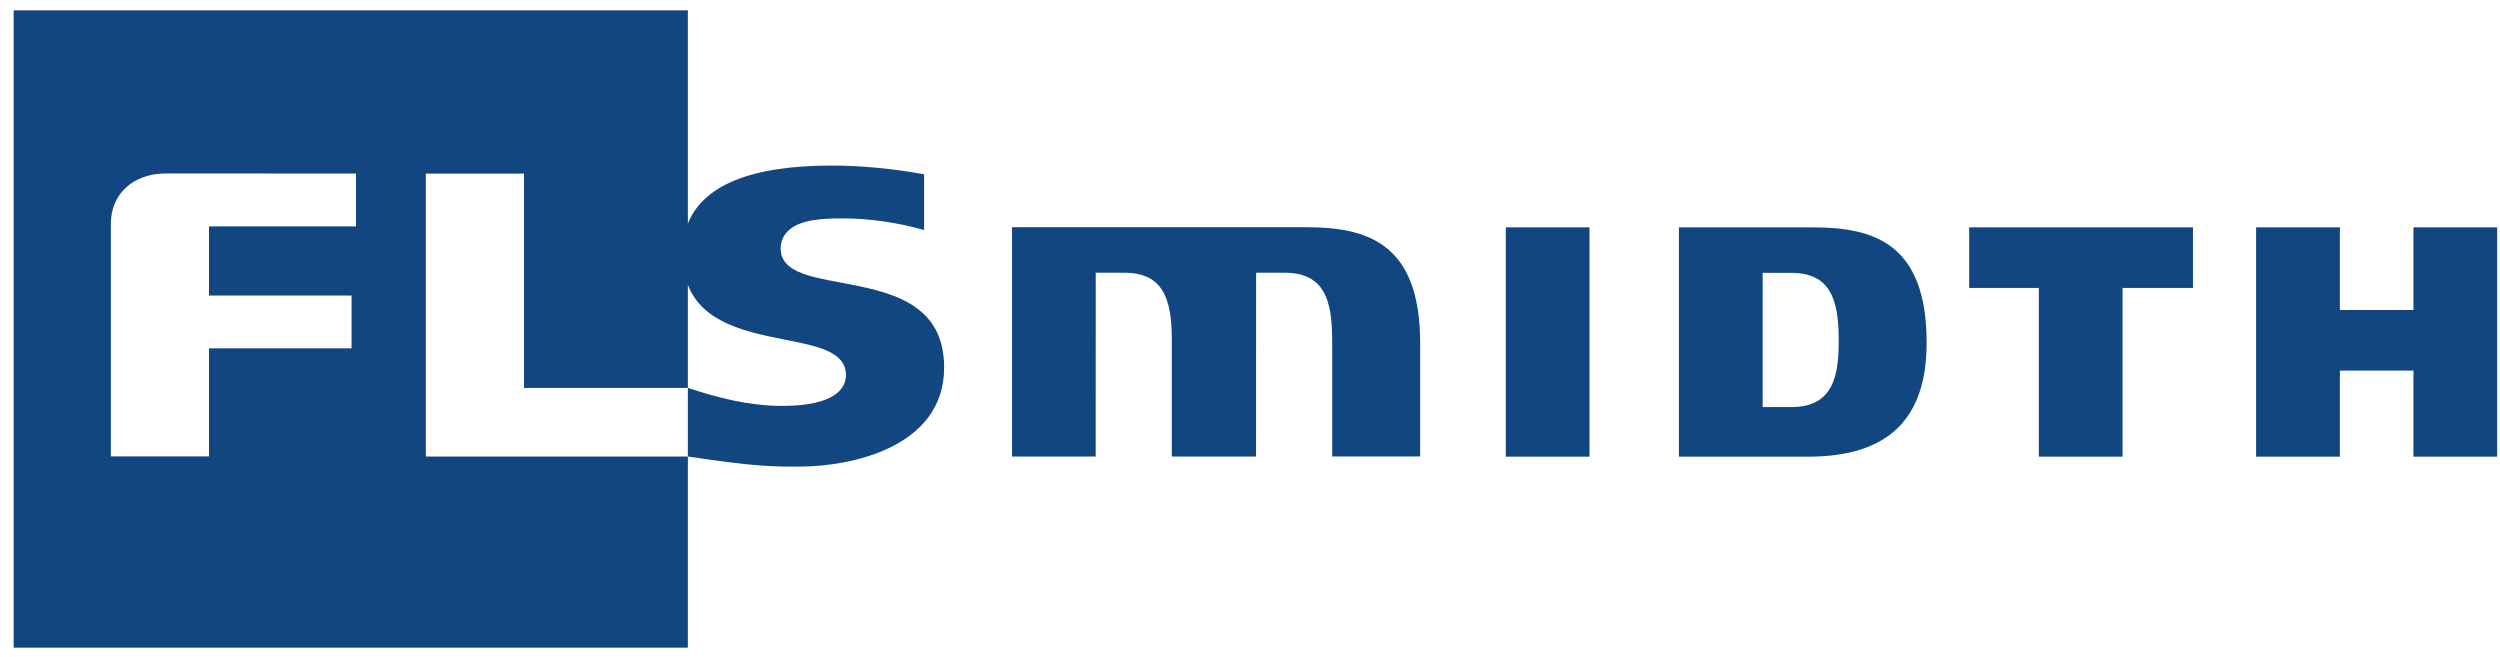 <?xml version="1.0" encoding="UTF-8"?>
<svg width="118px" height="31px" viewBox="0 0 118 31" version="1.1" xmlns="http://www.w3.org/2000/svg" xmlns:xlink="http://www.w3.org/1999/xlink">
    <!-- Generator: Sketch 53.2 (72643) - https://sketchapp.com -->
    <title>FlSmidth_Logo</title>
    <desc>Created with Sketch.</desc>
    <g id="Design-desktop" stroke="none" stroke-width="1" fill="none" fill-rule="evenodd">
        <g id="Artboard" transform="translate(-320, -915)" fill="#114681" fill-rule="nonzero">
            <g id="FlSmidth_Logo" transform="translate(320, 914)">
                <g id="g5741" transform="translate(59.5, 16) scale(-1, 1) rotate(-180) translate(-59.5, -16) ">
                    <g id="g5952" transform="translate(0.125, 0.115)">
                        <g id="g5942">
                            <path d="M74.9,20.154 C74.9,19.711 74.9,9.774 74.9,9.33 C74.48,9.33 71.368,9.33 70.948,9.33 C70.948,9.774 70.948,19.711 70.948,20.154 C71.368,20.154 74.48,20.154 74.9,20.154" id="path5823"></path>
                            <path d="M85.399,20.154 C85.399,20.154 79.583,20.154 79.12,20.154 C79.12,19.711 79.12,9.774 79.12,9.33 C79.582,9.33 85.215,9.33 85.215,9.33 C88.982,9.33 90.812,11.09 90.812,14.71 C90.812,19.495 88.211,20.154 85.399,20.154 Z M84.435,11.673 L83.072,11.673 L83.072,18.006 L84.418,18.006 C86.281,18.006 86.662,16.734 86.662,14.823 C86.662,13.3 86.49,11.673 84.435,11.673 L84.435,11.673 Z" id="path5825"></path>
                            <path d="M103.382,20.154 C103.382,19.777 103.382,17.671 103.382,17.294 C102.954,17.294 100.059,17.294 100.059,17.294 C100.059,17.294 100.059,9.776 100.059,9.33 C99.641,9.33 96.528,9.33 96.109,9.33 C96.109,9.776 96.109,17.294 96.109,17.294 C96.109,17.294 93.248,17.294 92.82,17.294 C92.82,17.671 92.82,19.777 92.82,20.154 C93.287,20.154 102.914,20.154 103.382,20.154" id="path5827"></path>
                            <path d="M117.741,20.154 C117.741,19.711 117.741,9.774 117.741,9.33 C117.322,9.33 114.209,9.33 113.79,9.33 C113.79,9.75 113.79,13.393 113.79,13.393 L110.317,13.393 C110.317,13.393 110.317,9.75 110.317,9.33 C109.897,9.33 106.784,9.33 106.363,9.33 C106.363,9.774 106.363,19.711 106.363,20.154 C106.784,20.154 109.897,20.154 110.317,20.154 C110.317,19.737 110.317,16.254 110.317,16.254 L113.79,16.254 C113.79,16.254 113.79,19.737 113.79,20.154 C114.209,20.154 117.322,20.154 117.741,20.154" id="path5829"></path>
                            <g id="g5831">
                                <g id="g5833-Clipped">
                                    <g id="g5833">
                                        <path d="M61.489,20.161 C64.302,20.161 66.905,19.501 66.905,14.716 C66.905,14.716 66.905,9.773 66.905,9.339 C66.481,9.339 63.177,9.339 62.754,9.339 C62.754,9.774 62.754,14.829 62.754,14.829 C62.754,16.74 62.372,18.012 60.51,18.012 L59.163,18.012 C59.163,18.012 59.16,9.785 59.16,9.336 C58.74,9.336 55.605,9.338 55.185,9.338 C55.185,9.773 55.185,14.829 55.185,14.829 C55.185,16.74 54.803,18.012 52.94,18.012 L51.594,18.012 C51.594,18.012 51.591,9.784 51.591,9.336 C51.171,9.336 48.062,9.336 47.643,9.336 C47.643,9.78 47.643,19.716 47.643,20.161 C48.126,20.161 61.489,20.161 61.489,20.161" id="path5839"></path>
                                        <path d="M39.489,17.56 C38.004,17.838 36.722,18.085 36.722,19.16 C36.722,19.484 36.847,19.773 37.083,19.996 C37.649,20.531 38.7,20.576 39.641,20.576 C40.935,20.576 42.25,20.38 43.492,20.028 C43.492,20.788 43.492,22.155 43.492,22.659 C42.054,22.922 40.525,23.071 39.135,23.071 C35.343,23.071 33.067,22.15 32.342,20.331 L32.342,30.396 L0.52,30.396 L0.52,0.315 L32.342,0.315 L32.342,9.338 L19.974,9.338 C19.974,9.338 19.974,21.836 19.974,22.691 C20.725,22.691 23.856,22.691 24.607,22.691 C24.607,21.831 24.608,12.574 24.608,12.574 L32.341,12.575 L32.342,9.338 L32.346,9.338 C35.508,8.861 36.328,8.861 37.591,8.861 C40.073,8.861 44.438,9.781 44.438,13.54 C44.438,16.634 41.809,17.127 39.489,17.56 Z M16.469,16.937 C16.469,16.345 16.469,15.034 16.469,14.443 C15.61,14.443 9.74,14.443 9.74,14.443 C9.74,14.443 9.74,10.121 9.74,9.342 C8.989,9.342 5.857,9.342 5.107,9.342 C5.107,10.212 5.107,20.307 5.107,20.307 C5.107,20.311 5.107,20.315 5.107,20.32 C5.107,21.724 6.145,22.687 7.696,22.699 L16.678,22.693 C16.678,22.693 16.679,20.791 16.679,20.199 C15.816,20.199 9.74,20.199 9.74,20.199 L9.74,16.937 C9.74,16.937 15.61,16.937 16.469,16.937 Z M36.782,11.726 C35.243,11.726 33.741,12.111 32.342,12.578 L32.342,17.436 C33.053,15.62 35.134,15.207 37.012,14.835 C38.449,14.55 39.805,14.282 39.805,13.184 C39.805,12.639 39.412,11.726 36.782,11.726 L36.782,11.726 Z" id="path5841"></path>
                                    </g>
                                </g>
                            </g>
                        </g>
                    </g>
                </g>
            </g>
        </g>
    </g>
</svg>